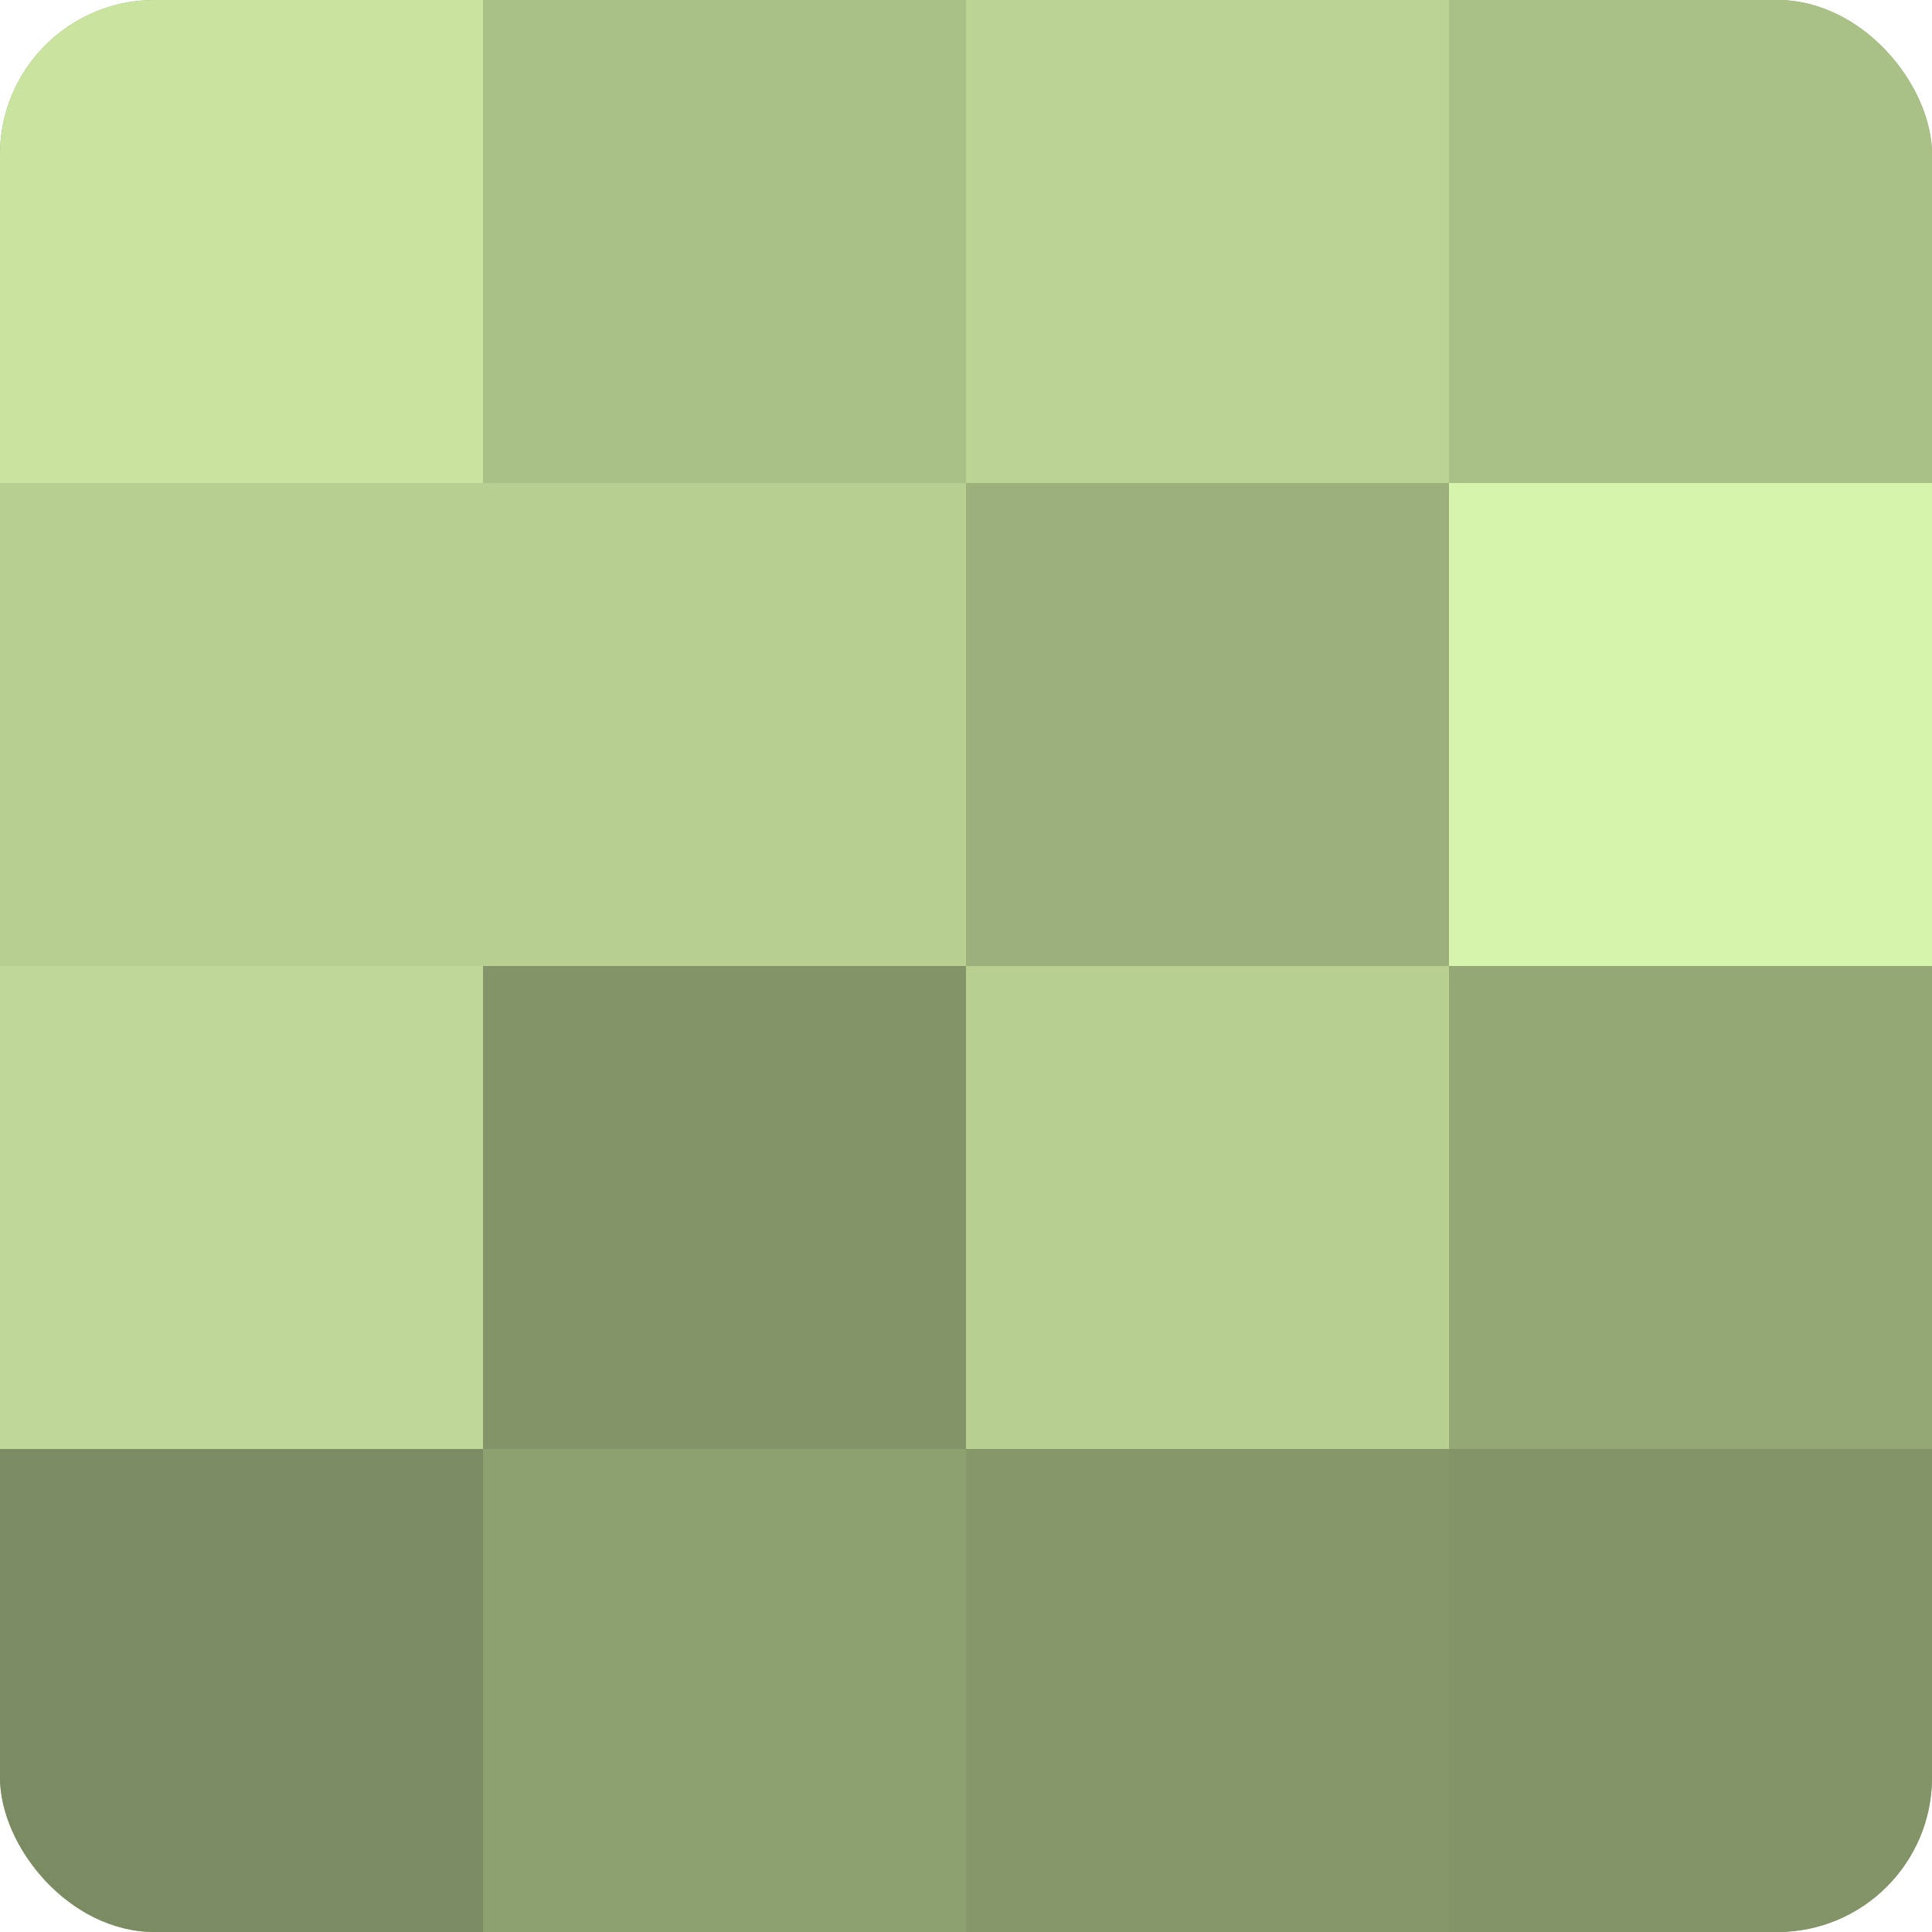 <?xml version="1.0" encoding="UTF-8"?>
<svg xmlns="http://www.w3.org/2000/svg" width="60" height="60" viewBox="0 0 100 100" preserveAspectRatio="xMidYMid meet"><defs><clipPath id="c" width="100" height="100"><rect width="100" height="100" rx="8" ry="8"/></clipPath></defs><g clip-path="url(#c)"><rect width="100" height="100" fill="#8da070"/><rect width="25" height="25" fill="#c8e49f"/><rect y="25" width="25" height="25" fill="#b7d092"/><rect y="50" width="25" height="25" fill="#bed897"/><rect y="75" width="25" height="25" fill="#7b8c62"/><rect x="25" width="25" height="25" fill="#a9c086"/><rect x="25" y="25" width="25" height="25" fill="#b7d092"/><rect x="25" y="50" width="25" height="25" fill="#829468"/><rect x="25" y="75" width="25" height="25" fill="#8da070"/><rect x="50" width="25" height="25" fill="#bad494"/><rect x="50" y="25" width="25" height="25" fill="#9bb07b"/><rect x="50" y="50" width="25" height="25" fill="#b7d092"/><rect x="50" y="75" width="25" height="25" fill="#86986a"/><rect x="75" width="25" height="25" fill="#a9c086"/><rect x="75" y="25" width="25" height="25" fill="#d6f4ab"/><rect x="75" y="50" width="25" height="25" fill="#94a876"/><rect x="75" y="75" width="25" height="25" fill="#829468"/></g></svg>

